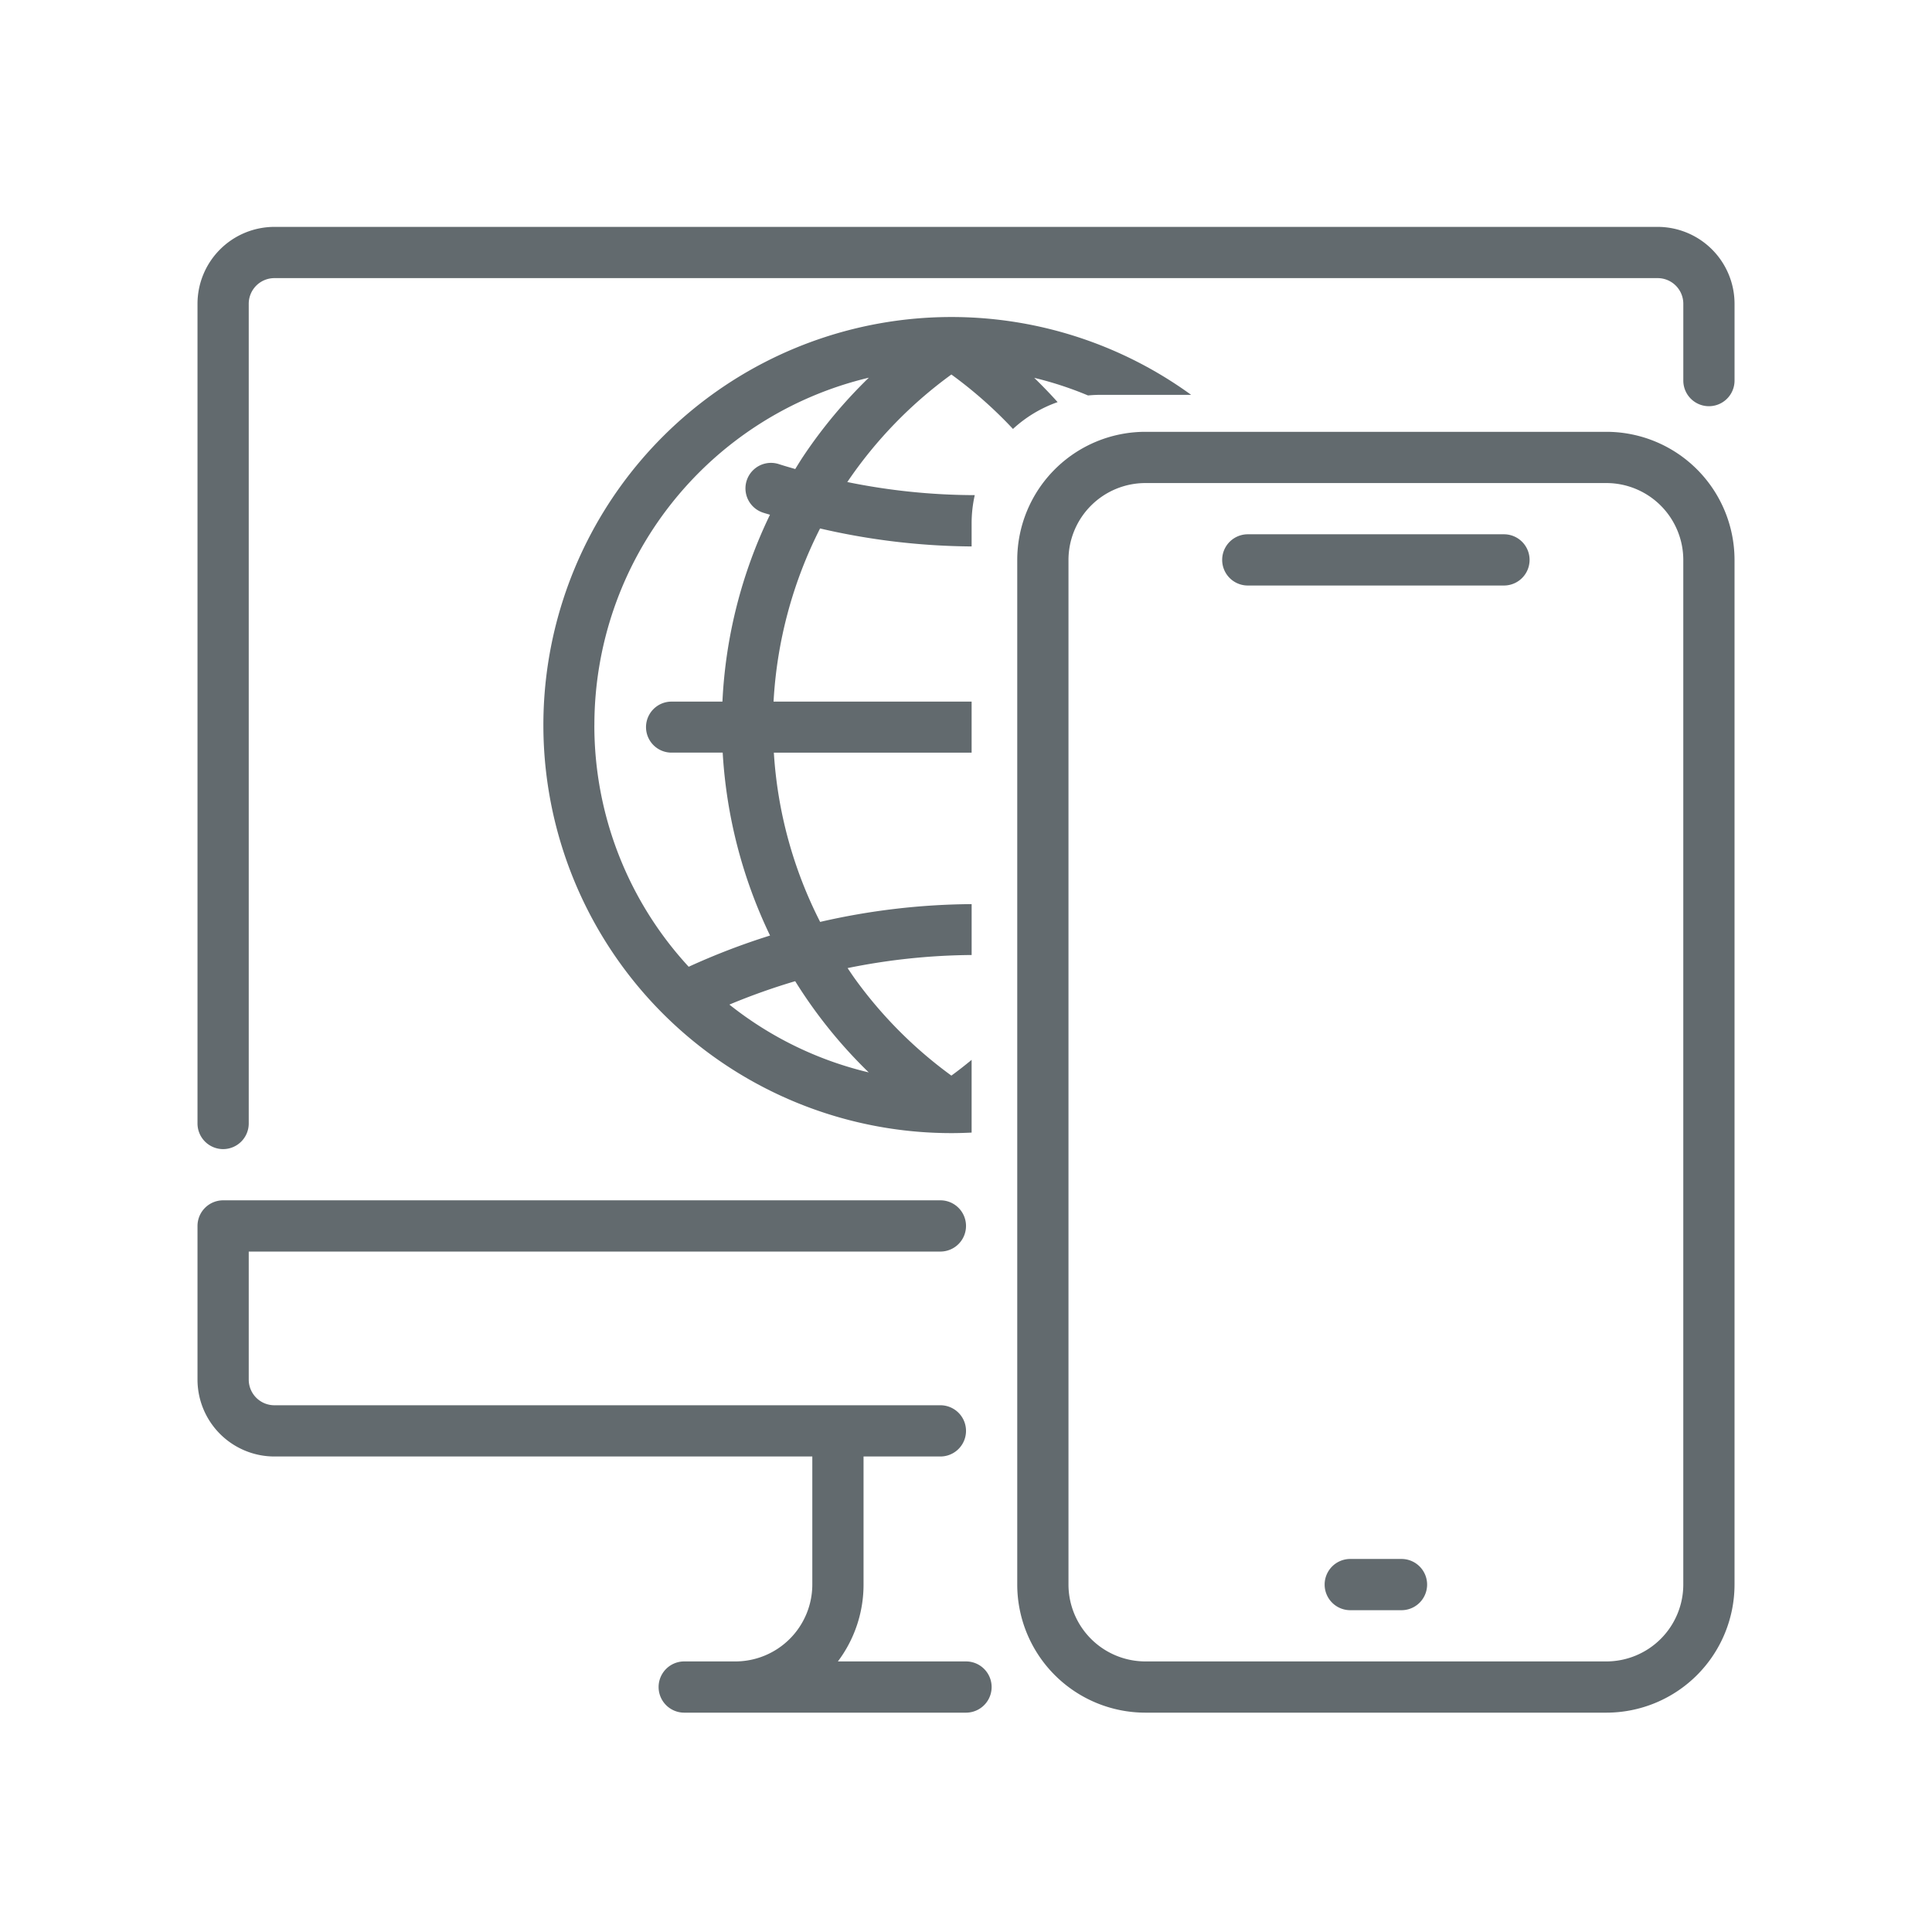<svg xmlns="http://www.w3.org/2000/svg" xmlns:xlink="http://www.w3.org/1999/xlink" width="256" height="256" viewBox="0 0 256 256"><defs><clipPath id="a"><rect width="85.833" height="108.144" fill="#626a6e"/></clipPath><clipPath id="c"><rect width="256" height="256"/></clipPath></defs><g id="b" clip-path="url(#c)"><g transform="translate(26.17 30.063)"><path d="M4.394,124.2A3.4,3.4,0,0,1,1,120.8V12.183A10.2,10.2,0,0,1,11.183,2h183.3a10.2,10.2,0,0,1,10.183,10.183V22.366a3.394,3.394,0,1,1-6.789,0V12.183a3.4,3.4,0,0,0-3.394-3.394H11.183a3.4,3.4,0,0,0-3.394,3.394V120.8A3.4,3.4,0,0,1,4.394,124.2Z" transform="translate(-1 -2)" fill="#626a6e"/><g transform="translate(61.099 159.535)"><path d="M50.732,62.838H13.394a3.394,3.394,0,1,1,0-6.789h6.789A10.2,10.2,0,0,0,30.366,45.866V28.894a3.394,3.394,0,1,1,6.789,0V45.866a16.9,16.9,0,0,1-3.4,10.183H50.732a3.394,3.394,0,1,1,0,6.789Z" transform="translate(-10 -25.5)" fill="#626a6e"/></g><g transform="translate(0 128.986)"><path d="M99.437,54.944H11.183A10.2,10.2,0,0,1,1,44.761V24.394A3.4,3.4,0,0,1,4.394,21H99.437a3.394,3.394,0,0,1,0,6.789H7.789V44.761a3.4,3.4,0,0,0,3.394,3.394H99.437a3.394,3.394,0,0,1,0,6.789Z" transform="translate(-1 -21)" fill="#626a6e"/></g><g transform="translate(108.62 27.155)"><path d="M95.07,175.718h-61.1A16.987,16.987,0,0,1,17,158.746V22.972A16.987,16.987,0,0,1,33.972,6h61.1a16.987,16.987,0,0,1,16.972,16.972V158.746A16.987,16.987,0,0,1,95.07,175.718ZM33.972,12.789A10.2,10.2,0,0,0,23.789,22.972V158.746a10.2,10.2,0,0,0,10.183,10.183h61.1a10.2,10.2,0,0,0,10.183-10.183V22.972A10.2,10.2,0,0,0,95.07,12.789Z" transform="translate(-17 -6)" fill="#626a6e"/></g><g transform="translate(135.775 40.732)"><path d="M58.338,14.789H24.394a3.394,3.394,0,1,1,0-6.789H58.338a3.394,3.394,0,0,1,0,6.789Z" transform="translate(-21 -8)" fill="#626a6e"/></g><g transform="translate(149.352 176.507)"><path d="M33.183,34.789H26.394a3.394,3.394,0,0,1,0-6.789h6.789a3.394,3.394,0,1,1,0,6.789Z" transform="translate(-23 -28)" fill="#626a6e"/></g></g><g transform="translate(72 42)"><g clip-path="url(#a)"><path d="M56.744,98.438c-.87.715-1.757,1.415-2.681,2.086A57.432,57.432,0,0,1,41.4,87.857c-.379-.521-.732-1.052-1.09-1.581a85.06,85.06,0,0,1,16.437-1.733V77.8a91.791,91.791,0,0,0-20.073,2.358,57.055,57.055,0,0,1-6.135-22.428H56.744V50.968H30.5a57.659,57.659,0,0,1,6.163-22.944,91.264,91.264,0,0,0,20.081,2.382V27.294a17.024,17.024,0,0,1,.417-3.686,85.069,85.069,0,0,1-16.888-1.735A57.314,57.314,0,0,1,54.063,7.624a57.384,57.384,0,0,1,8.162,7.214,16.964,16.964,0,0,1,5.915-3.555q-1.485-1.653-3.1-3.218A46.877,46.877,0,0,1,72.169,10.4c.51-.047,1.025-.08,1.547-.08H85.834A54.069,54.069,0,1,0,54.07,108.144c.9,0,1.788-.027,2.674-.071ZM6.759,54.073A47.321,47.321,0,0,1,43.127,8.045a64.13,64.13,0,0,0-8.662,10.377c-.381.57-.732,1.15-1.092,1.727-.722-.212-1.446-.417-2.164-.649a3.381,3.381,0,0,0-2.1,6.428c.3.1.612.183.917.278a63.766,63.766,0,0,0-6.3,24.762H16.919a3.38,3.38,0,0,0,.116,6.759H23.76a64.478,64.478,0,0,0,6.276,24.236A91.783,91.783,0,0,0,19.255,86.1a47.131,47.131,0,0,1-12.5-32.026M24.652,91.112a85,85,0,0,1,8.714-3.1A63.707,63.707,0,0,0,43.113,100.1a47.106,47.106,0,0,1-18.461-8.983" fill="#626a6e"/></g></g></g></svg>